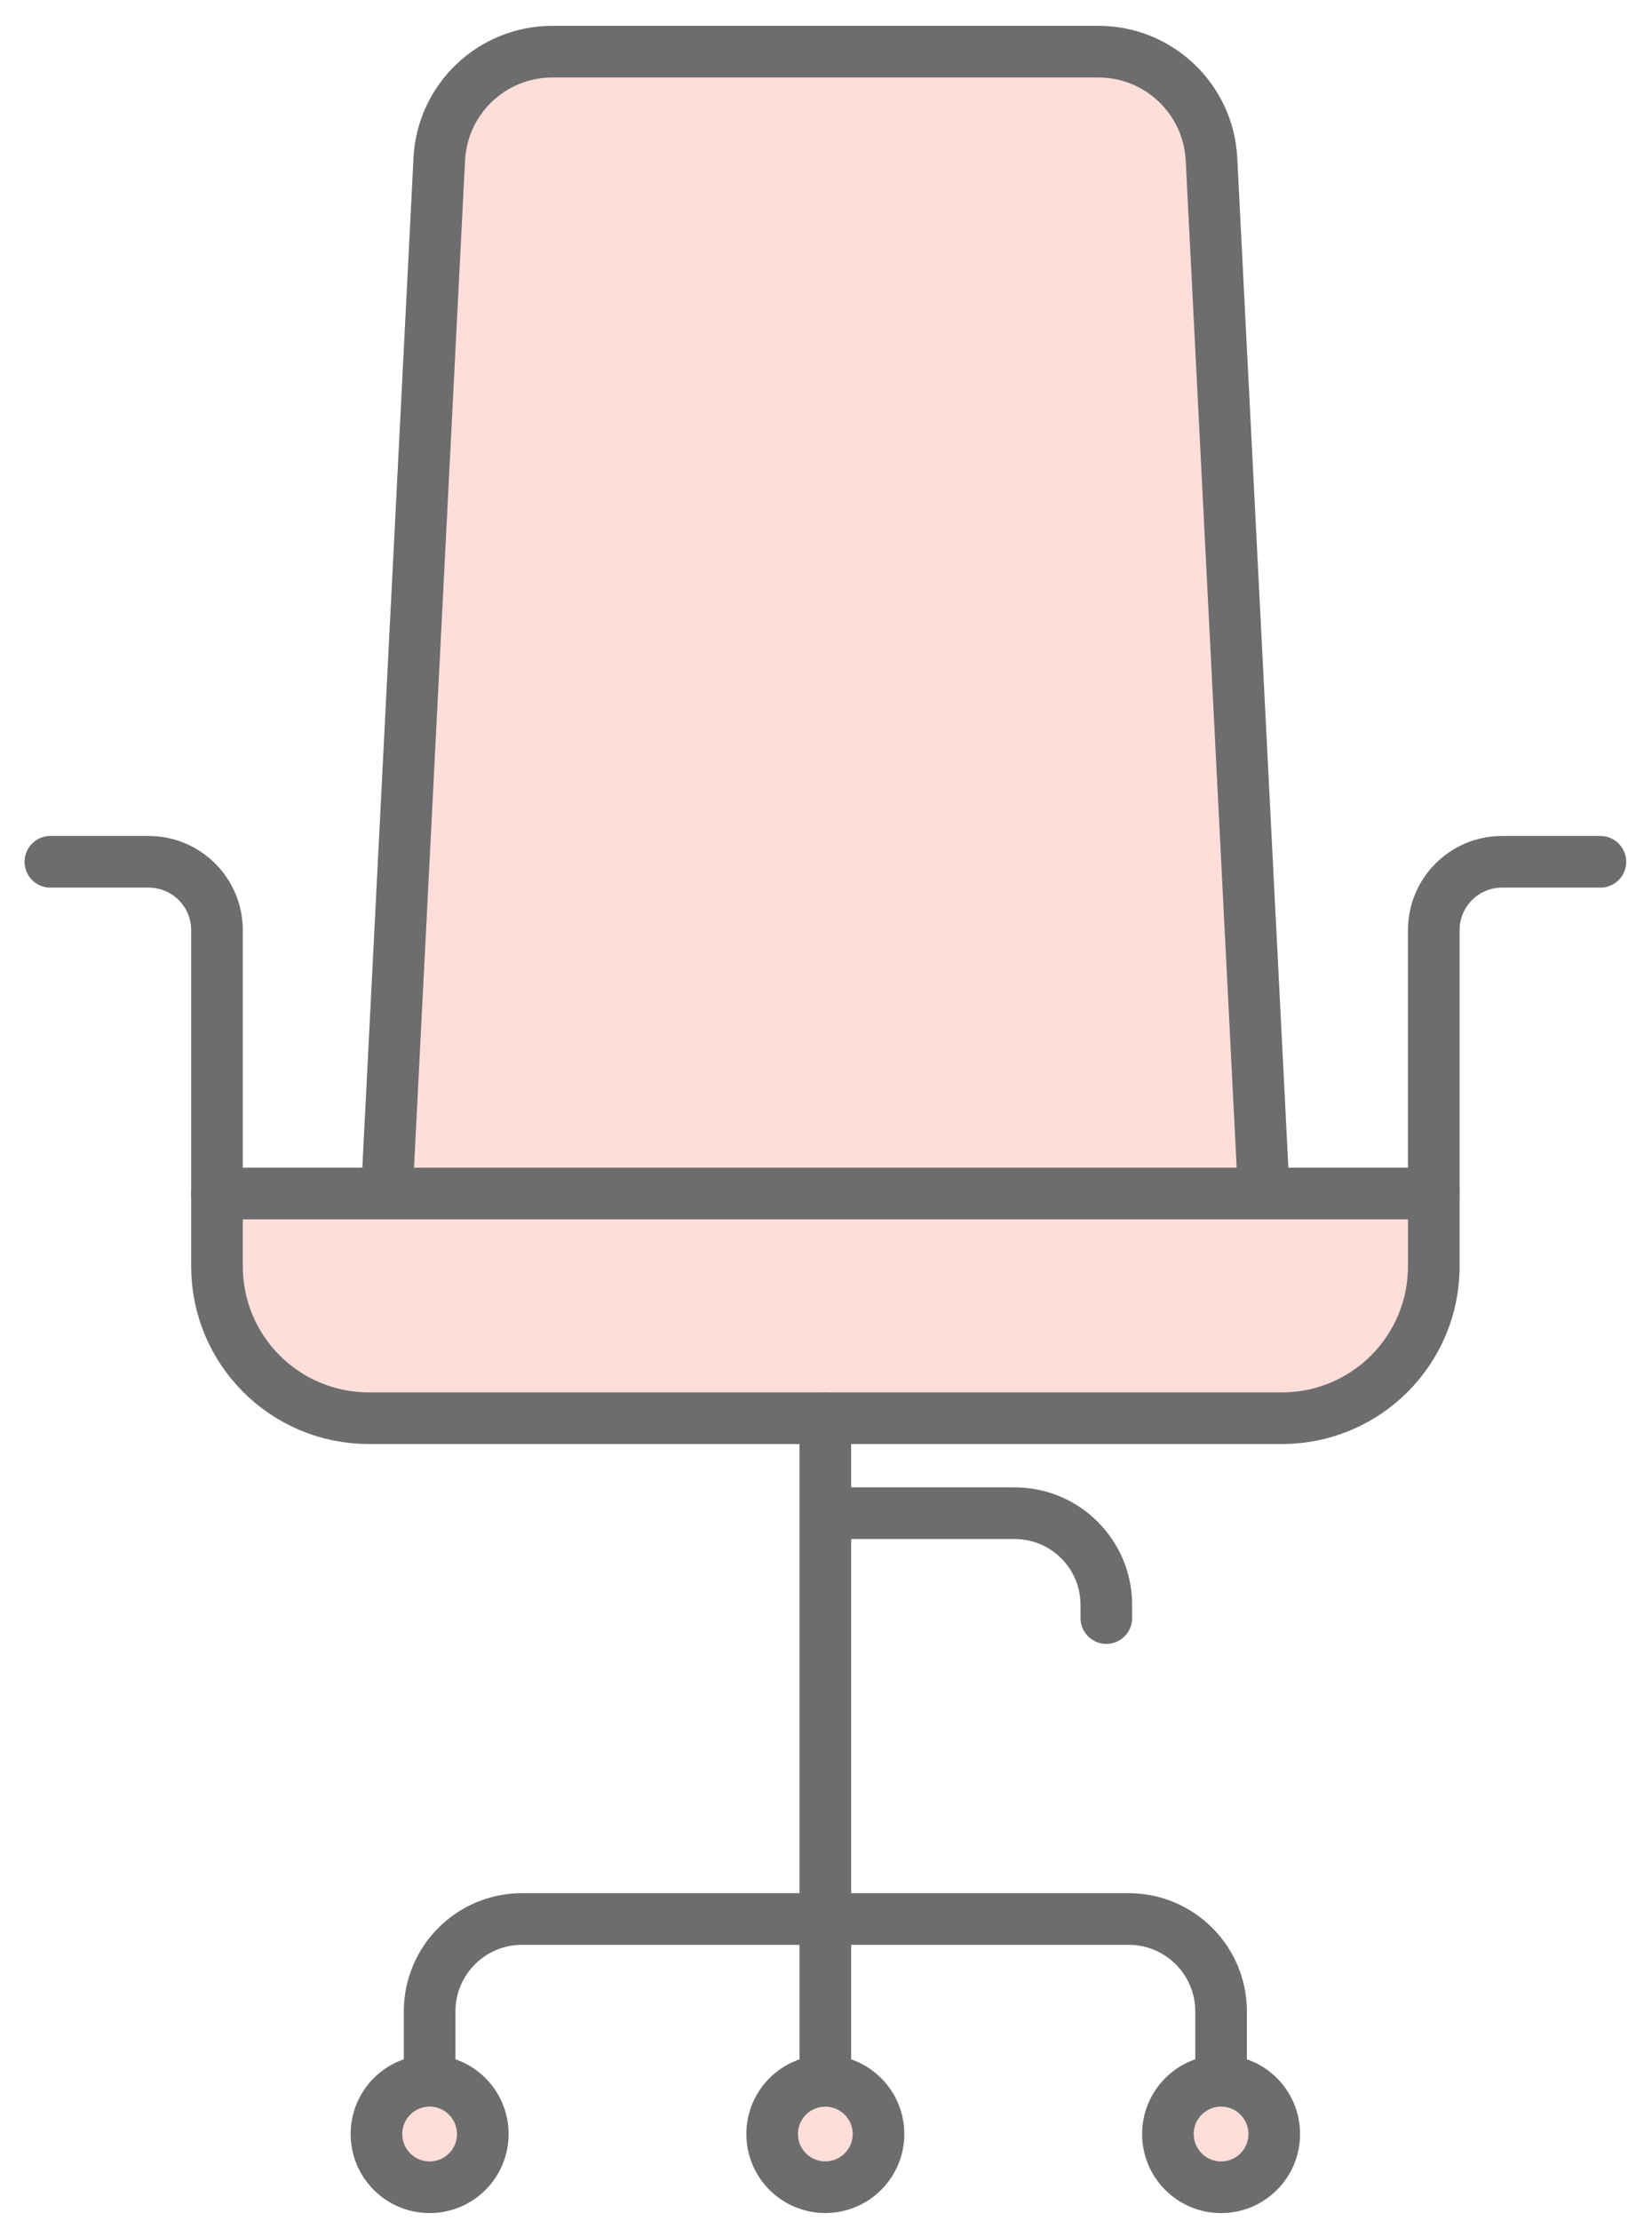 <svg xmlns="http://www.w3.org/2000/svg" width="32" height="43" viewBox="0 0 32 43" fill="none"><path d="M23.467 3.081C23.408 1.915 22.445 1 21.277 1H15.988H10.699C9.531 1 8.568 1.915 8.509 3.081L7.494 23.105H15.988H24.481L23.467 3.081Z" fill="#FFDEDA" stroke="#6D6D6D" stroke-miterlimit="10" stroke-linecap="round" stroke-linejoin="round"></path><path d="M4.203 23.105V24.514C4.203 26.138 5.519 27.454 7.143 27.454H24.833C26.457 27.454 27.773 26.138 27.773 24.514V23.105H4.203Z" fill="#FFDEDA" stroke="#6D6D6D" stroke-miterlimit="10" stroke-linecap="round" stroke-linejoin="round"></path><path d="M0.976 16.683H2.879C3.61 16.683 4.203 17.275 4.203 18.006V23.105" stroke="#6D6D6D" stroke-miterlimit="10" stroke-linecap="round" stroke-linejoin="round"></path><path d="M31 16.683H29.096C28.365 16.683 27.773 17.275 27.773 18.006V23.105" stroke="#6D6D6D" stroke-miterlimit="10" stroke-linecap="round" stroke-linejoin="round"></path><path d="M15.987 27.454V39.974" stroke="#6D6D6D" stroke-miterlimit="10" stroke-linecap="round" stroke-linejoin="round"></path><path d="M8.322 39.974V38.938C8.322 37.951 9.123 37.149 10.112 37.149H15.988" stroke="#6D6D6D" stroke-miterlimit="10" stroke-linecap="round" stroke-linejoin="round"></path><path d="M23.653 39.974V38.938C23.653 37.951 22.851 37.149 21.863 37.149H15.987" stroke="#6D6D6D" stroke-miterlimit="10" stroke-linecap="round" stroke-linejoin="round"></path><path d="M15.987 42.341C16.555 42.341 17.017 41.88 17.017 41.312C17.017 40.743 16.555 40.282 15.987 40.282C15.418 40.282 14.957 40.743 14.957 41.312C14.957 41.88 15.418 42.341 15.987 42.341Z" fill="#FFDEDA" stroke="#6D6D6D" stroke-miterlimit="10" stroke-linecap="round" stroke-linejoin="round"></path><path d="M8.322 42.342C8.891 42.342 9.352 41.88 9.352 41.312C9.352 40.743 8.891 40.281 8.322 40.281C7.753 40.281 7.292 40.743 7.292 41.312C7.292 41.88 7.753 42.342 8.322 42.342Z" fill="#FFDEDA" stroke="#6D6D6D" stroke-miterlimit="10" stroke-linecap="round" stroke-linejoin="round"></path><path d="M23.653 42.342C24.222 42.342 24.683 41.88 24.683 41.312C24.683 40.743 24.222 40.281 23.653 40.281C23.084 40.281 22.623 40.743 22.623 41.312C22.623 41.88 23.084 42.342 23.653 42.342Z" fill="#FFDEDA" stroke="#6D6D6D" stroke-miterlimit="10" stroke-linecap="round" stroke-linejoin="round"></path><path d="M15.987 29.293H19.654C20.635 29.293 21.43 30.088 21.43 31.069V31.323" stroke="#6D6D6D" stroke-miterlimit="10" stroke-linecap="round" stroke-linejoin="round"></path></svg>